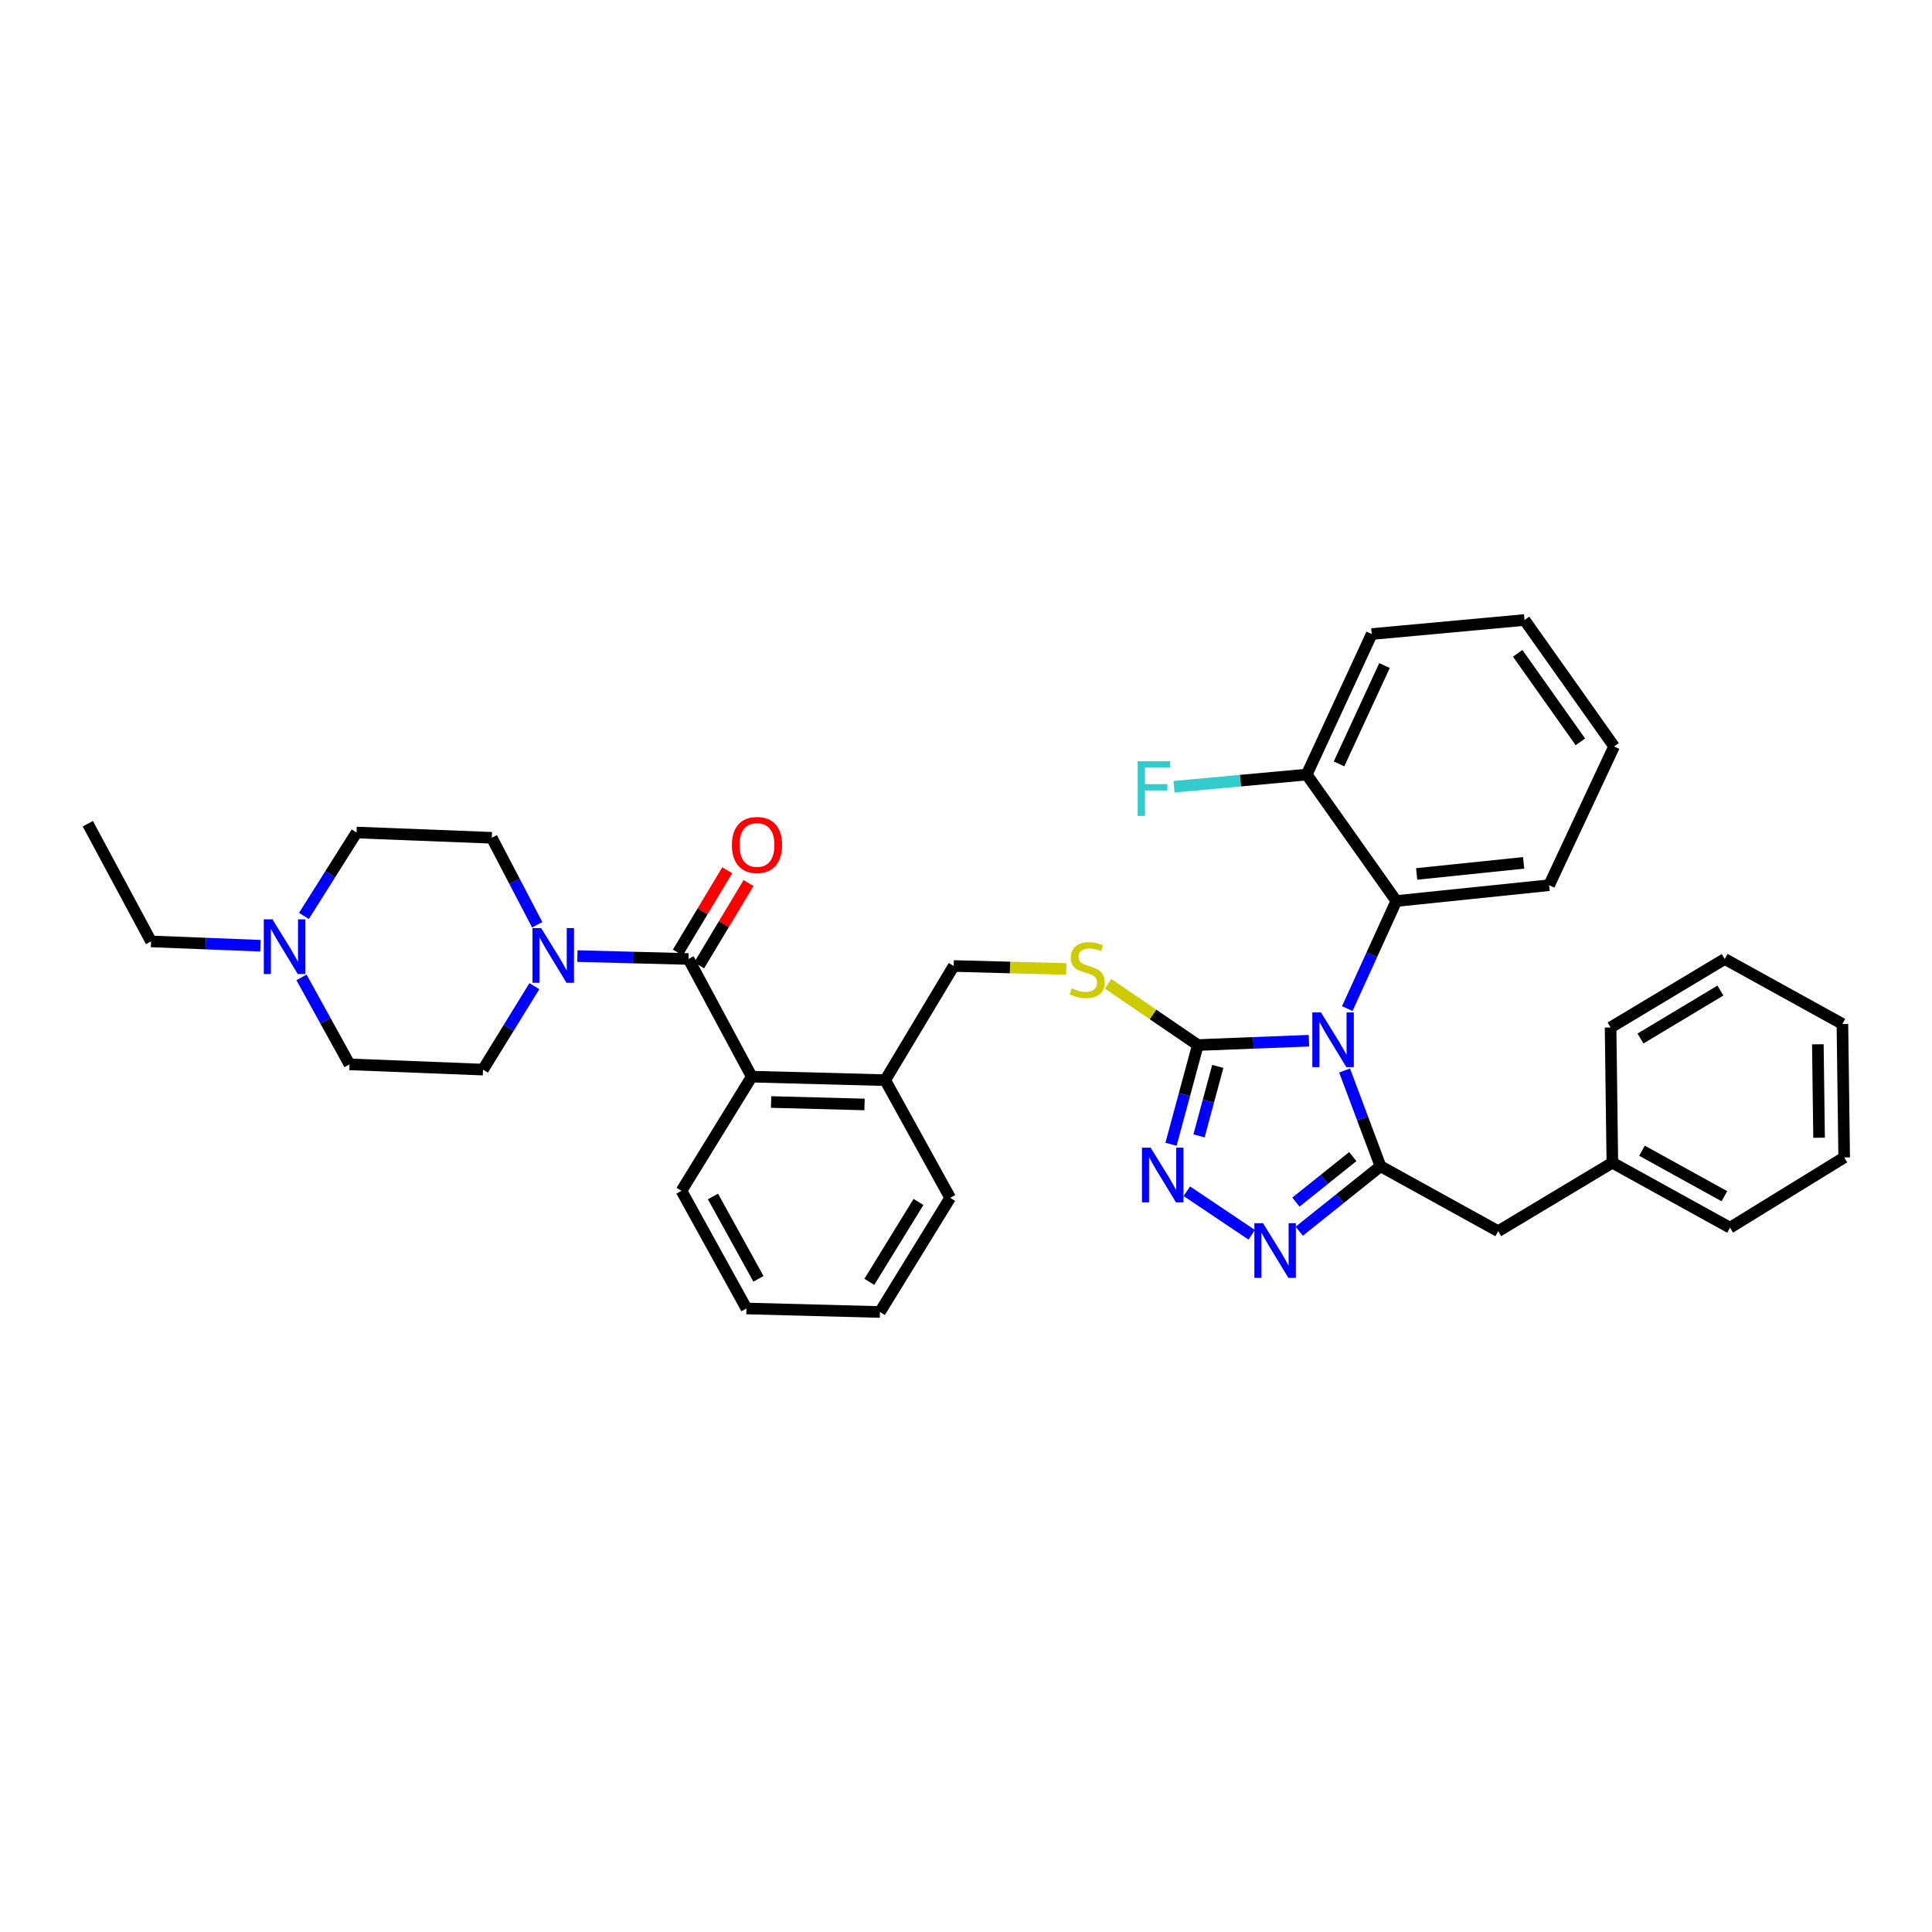 <?xml version='1.0' encoding='iso-8859-1'?>
<svg version='1.1' baseProfile='full'
              xmlns='http://www.w3.org/2000/svg'
                      xmlns:rdkit='http://www.rdkit.org/xml'
                      xmlns:xlink='http://www.w3.org/1999/xlink'
                  xml:space='preserve'
width='1000px' height='1000px' viewBox='0 0 1000 1000'>
<!-- END OF HEADER -->
<rect style='opacity:1.0;fill:#FFFFFF;stroke:none' width='1000' height='1000' x='0' y='0'> </rect>
<path class='bond-0' d='M 376.418,450.45 L 363.636,471.754' style='fill:none;fill-rule:evenodd;stroke:#FF0000;stroke-width:6px;stroke-linecap:butt;stroke-linejoin:miter;stroke-opacity:1' />
<path class='bond-0' d='M 363.636,471.754 L 350.853,493.057' style='fill:none;fill-rule:evenodd;stroke:#000000;stroke-width:6px;stroke-linecap:butt;stroke-linejoin:miter;stroke-opacity:1' />
<path class='bond-0' d='M 387.442,457.065 L 374.66,478.369' style='fill:none;fill-rule:evenodd;stroke:#FF0000;stroke-width:6px;stroke-linecap:butt;stroke-linejoin:miter;stroke-opacity:1' />
<path class='bond-0' d='M 374.66,478.369 L 361.877,499.672' style='fill:none;fill-rule:evenodd;stroke:#000000;stroke-width:6px;stroke-linecap:butt;stroke-linejoin:miter;stroke-opacity:1' />
<path class='bond-1' d='M 356.365,496.364 L 327.609,495.616' style='fill:none;fill-rule:evenodd;stroke:#000000;stroke-width:6px;stroke-linecap:butt;stroke-linejoin:miter;stroke-opacity:1' />
<path class='bond-1' d='M 327.609,495.616 L 298.853,494.868' style='fill:none;fill-rule:evenodd;stroke:#0000FF;stroke-width:6px;stroke-linecap:butt;stroke-linejoin:miter;stroke-opacity:1' />
<path class='bond-2' d='M 356.365,496.364 L 389.092,557.275' style='fill:none;fill-rule:evenodd;stroke:#000000;stroke-width:6px;stroke-linecap:butt;stroke-linejoin:miter;stroke-opacity:1' />
<path class='bond-3' d='M 134.809,489.508 L 106.495,488.39' style='fill:none;fill-rule:evenodd;stroke:#0000FF;stroke-width:6px;stroke-linecap:butt;stroke-linejoin:miter;stroke-opacity:1' />
<path class='bond-3' d='M 106.495,488.39 L 78.181,487.272' style='fill:none;fill-rule:evenodd;stroke:#000000;stroke-width:6px;stroke-linecap:butt;stroke-linejoin:miter;stroke-opacity:1' />
<path class='bond-4' d='M 157.31,474.094 L 170.928,452.503' style='fill:none;fill-rule:evenodd;stroke:#0000FF;stroke-width:6px;stroke-linecap:butt;stroke-linejoin:miter;stroke-opacity:1' />
<path class='bond-4' d='M 170.928,452.503 L 184.547,430.911' style='fill:none;fill-rule:evenodd;stroke:#000000;stroke-width:6px;stroke-linecap:butt;stroke-linejoin:miter;stroke-opacity:1' />
<path class='bond-5' d='M 156.057,505.9 L 168.484,528.406' style='fill:none;fill-rule:evenodd;stroke:#0000FF;stroke-width:6px;stroke-linecap:butt;stroke-linejoin:miter;stroke-opacity:1' />
<path class='bond-5' d='M 168.484,528.406 L 180.911,550.911' style='fill:none;fill-rule:evenodd;stroke:#000000;stroke-width:6px;stroke-linecap:butt;stroke-linejoin:miter;stroke-opacity:1' />
<path class='bond-6' d='M 276.581,510.438 L 263.291,532.035' style='fill:none;fill-rule:evenodd;stroke:#0000FF;stroke-width:6px;stroke-linecap:butt;stroke-linejoin:miter;stroke-opacity:1' />
<path class='bond-6' d='M 263.291,532.035 L 250,553.633' style='fill:none;fill-rule:evenodd;stroke:#000000;stroke-width:6px;stroke-linecap:butt;stroke-linejoin:miter;stroke-opacity:1' />
<path class='bond-7' d='M 278.069,478.665 L 266.309,456.152' style='fill:none;fill-rule:evenodd;stroke:#0000FF;stroke-width:6px;stroke-linecap:butt;stroke-linejoin:miter;stroke-opacity:1' />
<path class='bond-7' d='M 266.309,456.152 L 254.55,433.64' style='fill:none;fill-rule:evenodd;stroke:#000000;stroke-width:6px;stroke-linecap:butt;stroke-linejoin:miter;stroke-opacity:1' />
<path class='bond-8' d='M 78.181,487.272 L 45.455,426.361' style='fill:none;fill-rule:evenodd;stroke:#000000;stroke-width:6px;stroke-linecap:butt;stroke-linejoin:miter;stroke-opacity:1' />
<path class='bond-9' d='M 677.505,538.67 L 648.753,539.791' style='fill:none;fill-rule:evenodd;stroke:#0000FF;stroke-width:6px;stroke-linecap:butt;stroke-linejoin:miter;stroke-opacity:1' />
<path class='bond-9' d='M 648.753,539.791 L 620,540.912' style='fill:none;fill-rule:evenodd;stroke:#000000;stroke-width:6px;stroke-linecap:butt;stroke-linejoin:miter;stroke-opacity:1' />
<path class='bond-10' d='M 695.963,554.091 L 705.254,578.864' style='fill:none;fill-rule:evenodd;stroke:#0000FF;stroke-width:6px;stroke-linecap:butt;stroke-linejoin:miter;stroke-opacity:1' />
<path class='bond-10' d='M 705.254,578.864 L 714.545,603.637' style='fill:none;fill-rule:evenodd;stroke:#000000;stroke-width:6px;stroke-linecap:butt;stroke-linejoin:miter;stroke-opacity:1' />
<path class='bond-11' d='M 697.348,522.05 L 710.036,494.208' style='fill:none;fill-rule:evenodd;stroke:#0000FF;stroke-width:6px;stroke-linecap:butt;stroke-linejoin:miter;stroke-opacity:1' />
<path class='bond-11' d='M 710.036,494.208 L 722.723,466.366' style='fill:none;fill-rule:evenodd;stroke:#000000;stroke-width:6px;stroke-linecap:butt;stroke-linejoin:miter;stroke-opacity:1' />
<path class='bond-12' d='M 620,540.912 L 613.057,566.595' style='fill:none;fill-rule:evenodd;stroke:#000000;stroke-width:6px;stroke-linecap:butt;stroke-linejoin:miter;stroke-opacity:1' />
<path class='bond-12' d='M 613.057,566.595 L 606.114,592.277' style='fill:none;fill-rule:evenodd;stroke:#0000FF;stroke-width:6px;stroke-linecap:butt;stroke-linejoin:miter;stroke-opacity:1' />
<path class='bond-12' d='M 630.328,551.972 L 625.468,569.95' style='fill:none;fill-rule:evenodd;stroke:#000000;stroke-width:6px;stroke-linecap:butt;stroke-linejoin:miter;stroke-opacity:1' />
<path class='bond-12' d='M 625.468,569.95 L 620.608,587.928' style='fill:none;fill-rule:evenodd;stroke:#0000FF;stroke-width:6px;stroke-linecap:butt;stroke-linejoin:miter;stroke-opacity:1' />
<path class='bond-13' d='M 620,540.912 L 596.769,525.057' style='fill:none;fill-rule:evenodd;stroke:#000000;stroke-width:6px;stroke-linecap:butt;stroke-linejoin:miter;stroke-opacity:1' />
<path class='bond-13' d='M 596.769,525.057 L 573.539,509.202' style='fill:none;fill-rule:evenodd;stroke:#CCCC00;stroke-width:6px;stroke-linecap:butt;stroke-linejoin:miter;stroke-opacity:1' />
<path class='bond-14' d='M 614.308,616.573 L 647.882,639.13' style='fill:none;fill-rule:evenodd;stroke:#0000FF;stroke-width:6px;stroke-linecap:butt;stroke-linejoin:miter;stroke-opacity:1' />
<path class='bond-15' d='M 672.484,637.282 L 693.515,620.46' style='fill:none;fill-rule:evenodd;stroke:#0000FF;stroke-width:6px;stroke-linecap:butt;stroke-linejoin:miter;stroke-opacity:1' />
<path class='bond-15' d='M 693.515,620.46 L 714.545,603.637' style='fill:none;fill-rule:evenodd;stroke:#000000;stroke-width:6px;stroke-linecap:butt;stroke-linejoin:miter;stroke-opacity:1' />
<path class='bond-15' d='M 670.763,622.196 L 685.484,610.42' style='fill:none;fill-rule:evenodd;stroke:#0000FF;stroke-width:6px;stroke-linecap:butt;stroke-linejoin:miter;stroke-opacity:1' />
<path class='bond-15' d='M 685.484,610.42 L 700.205,598.644' style='fill:none;fill-rule:evenodd;stroke:#000000;stroke-width:6px;stroke-linecap:butt;stroke-linejoin:miter;stroke-opacity:1' />
<path class='bond-16' d='M 714.545,603.637 L 775.456,637.271' style='fill:none;fill-rule:evenodd;stroke:#000000;stroke-width:6px;stroke-linecap:butt;stroke-linejoin:miter;stroke-opacity:1' />
<path class='bond-17' d='M 551.917,501.536 L 522.777,500.768' style='fill:none;fill-rule:evenodd;stroke:#CCCC00;stroke-width:6px;stroke-linecap:butt;stroke-linejoin:miter;stroke-opacity:1' />
<path class='bond-17' d='M 522.777,500.768 L 493.636,500' style='fill:none;fill-rule:evenodd;stroke:#000000;stroke-width:6px;stroke-linecap:butt;stroke-linejoin:miter;stroke-opacity:1' />
<path class='bond-18' d='M 352.73,616.365 L 386.364,677.268' style='fill:none;fill-rule:evenodd;stroke:#000000;stroke-width:6px;stroke-linecap:butt;stroke-linejoin:miter;stroke-opacity:1' />
<path class='bond-18' d='M 369.029,619.285 L 392.573,661.918' style='fill:none;fill-rule:evenodd;stroke:#000000;stroke-width:6px;stroke-linecap:butt;stroke-linejoin:miter;stroke-opacity:1' />
<path class='bond-19' d='M 352.73,616.365 L 389.092,557.275' style='fill:none;fill-rule:evenodd;stroke:#000000;stroke-width:6px;stroke-linecap:butt;stroke-linejoin:miter;stroke-opacity:1' />
<path class='bond-20' d='M 493.636,500 L 458.181,559.089' style='fill:none;fill-rule:evenodd;stroke:#000000;stroke-width:6px;stroke-linecap:butt;stroke-linejoin:miter;stroke-opacity:1' />
<path class='bond-21' d='M 386.364,677.268 L 455.453,679.09' style='fill:none;fill-rule:evenodd;stroke:#000000;stroke-width:6px;stroke-linecap:butt;stroke-linejoin:miter;stroke-opacity:1' />
<path class='bond-22' d='M 455.453,679.09 L 491.815,620' style='fill:none;fill-rule:evenodd;stroke:#000000;stroke-width:6px;stroke-linecap:butt;stroke-linejoin:miter;stroke-opacity:1' />
<path class='bond-22' d='M 449.958,663.488 L 475.411,622.126' style='fill:none;fill-rule:evenodd;stroke:#000000;stroke-width:6px;stroke-linecap:butt;stroke-linejoin:miter;stroke-opacity:1' />
<path class='bond-23' d='M 835.452,386.364 L 789.091,320.91' style='fill:none;fill-rule:evenodd;stroke:#000000;stroke-width:6px;stroke-linecap:butt;stroke-linejoin:miter;stroke-opacity:1' />
<path class='bond-23' d='M 818.007,383.977 L 785.554,338.159' style='fill:none;fill-rule:evenodd;stroke:#000000;stroke-width:6px;stroke-linecap:butt;stroke-linejoin:miter;stroke-opacity:1' />
<path class='bond-24' d='M 835.452,386.364 L 801.818,458.181' style='fill:none;fill-rule:evenodd;stroke:#000000;stroke-width:6px;stroke-linecap:butt;stroke-linejoin:miter;stroke-opacity:1' />
<path class='bond-25' d='M 789.091,320.91 L 710.002,328.181' style='fill:none;fill-rule:evenodd;stroke:#000000;stroke-width:6px;stroke-linecap:butt;stroke-linejoin:miter;stroke-opacity:1' />
<path class='bond-26' d='M 775.456,637.271 L 834.545,601.816' style='fill:none;fill-rule:evenodd;stroke:#000000;stroke-width:6px;stroke-linecap:butt;stroke-linejoin:miter;stroke-opacity:1' />
<path class='bond-27' d='M 834.545,601.816 L 895.456,635.457' style='fill:none;fill-rule:evenodd;stroke:#000000;stroke-width:6px;stroke-linecap:butt;stroke-linejoin:miter;stroke-opacity:1' />
<path class='bond-27' d='M 849.897,595.608 L 892.535,619.156' style='fill:none;fill-rule:evenodd;stroke:#000000;stroke-width:6px;stroke-linecap:butt;stroke-linejoin:miter;stroke-opacity:1' />
<path class='bond-28' d='M 834.545,601.816 L 833.638,531.82' style='fill:none;fill-rule:evenodd;stroke:#000000;stroke-width:6px;stroke-linecap:butt;stroke-linejoin:miter;stroke-opacity:1' />
<path class='bond-29' d='M 895.456,635.457 L 954.545,599.087' style='fill:none;fill-rule:evenodd;stroke:#000000;stroke-width:6px;stroke-linecap:butt;stroke-linejoin:miter;stroke-opacity:1' />
<path class='bond-30' d='M 833.638,531.82 L 892.728,496.364' style='fill:none;fill-rule:evenodd;stroke:#000000;stroke-width:6px;stroke-linecap:butt;stroke-linejoin:miter;stroke-opacity:1' />
<path class='bond-30' d='M 849.116,537.526 L 890.479,512.707' style='fill:none;fill-rule:evenodd;stroke:#000000;stroke-width:6px;stroke-linecap:butt;stroke-linejoin:miter;stroke-opacity:1' />
<path class='bond-31' d='M 954.545,599.087 L 953.631,529.998' style='fill:none;fill-rule:evenodd;stroke:#000000;stroke-width:6px;stroke-linecap:butt;stroke-linejoin:miter;stroke-opacity:1' />
<path class='bond-31' d='M 941.553,588.894 L 940.913,540.532' style='fill:none;fill-rule:evenodd;stroke:#000000;stroke-width:6px;stroke-linecap:butt;stroke-linejoin:miter;stroke-opacity:1' />
<path class='bond-32' d='M 892.728,496.364 L 953.631,529.998' style='fill:none;fill-rule:evenodd;stroke:#000000;stroke-width:6px;stroke-linecap:butt;stroke-linejoin:miter;stroke-opacity:1' />
<path class='bond-33' d='M 710.002,328.181 L 676.361,400.913' style='fill:none;fill-rule:evenodd;stroke:#000000;stroke-width:6px;stroke-linecap:butt;stroke-linejoin:miter;stroke-opacity:1' />
<path class='bond-33' d='M 716.625,344.488 L 693.076,395.4' style='fill:none;fill-rule:evenodd;stroke:#000000;stroke-width:6px;stroke-linecap:butt;stroke-linejoin:miter;stroke-opacity:1' />
<path class='bond-34' d='M 676.361,400.913 L 722.723,466.366' style='fill:none;fill-rule:evenodd;stroke:#000000;stroke-width:6px;stroke-linecap:butt;stroke-linejoin:miter;stroke-opacity:1' />
<path class='bond-35' d='M 676.361,400.913 L 642.02,404.07' style='fill:none;fill-rule:evenodd;stroke:#000000;stroke-width:6px;stroke-linecap:butt;stroke-linejoin:miter;stroke-opacity:1' />
<path class='bond-35' d='M 642.02,404.07 L 607.679,407.227' style='fill:none;fill-rule:evenodd;stroke:#33CCCC;stroke-width:6px;stroke-linecap:butt;stroke-linejoin:miter;stroke-opacity:1' />
<path class='bond-36' d='M 722.723,466.366 L 801.818,458.181' style='fill:none;fill-rule:evenodd;stroke:#000000;stroke-width:6px;stroke-linecap:butt;stroke-linejoin:miter;stroke-opacity:1' />
<path class='bond-36' d='M 733.264,452.35 L 788.631,446.621' style='fill:none;fill-rule:evenodd;stroke:#000000;stroke-width:6px;stroke-linecap:butt;stroke-linejoin:miter;stroke-opacity:1' />
<path class='bond-37' d='M 491.815,620 L 458.181,559.089' style='fill:none;fill-rule:evenodd;stroke:#000000;stroke-width:6px;stroke-linecap:butt;stroke-linejoin:miter;stroke-opacity:1' />
<path class='bond-38' d='M 458.181,559.089 L 389.092,557.275' style='fill:none;fill-rule:evenodd;stroke:#000000;stroke-width:6px;stroke-linecap:butt;stroke-linejoin:miter;stroke-opacity:1' />
<path class='bond-38' d='M 447.48,571.669 L 399.118,570.399' style='fill:none;fill-rule:evenodd;stroke:#000000;stroke-width:6px;stroke-linecap:butt;stroke-linejoin:miter;stroke-opacity:1' />
<path class='bond-39' d='M 184.547,430.911 L 254.55,433.64' style='fill:none;fill-rule:evenodd;stroke:#000000;stroke-width:6px;stroke-linecap:butt;stroke-linejoin:miter;stroke-opacity:1' />
<path class='bond-40' d='M 180.911,550.911 L 250,553.633' style='fill:none;fill-rule:evenodd;stroke:#000000;stroke-width:6px;stroke-linecap:butt;stroke-linejoin:miter;stroke-opacity:1' />
<path  class='atom-0' d='M 378.82 437.355
Q 378.82 430.555, 382.18 426.755
Q 385.54 422.955, 391.82 422.955
Q 398.1 422.955, 401.46 426.755
Q 404.82 430.555, 404.82 437.355
Q 404.82 444.235, 401.42 448.155
Q 398.02 452.035, 391.82 452.035
Q 385.58 452.035, 382.18 448.155
Q 378.82 444.275, 378.82 437.355
M 391.82 448.835
Q 396.14 448.835, 398.46 445.955
Q 400.82 443.035, 400.82 437.355
Q 400.82 431.795, 398.46 428.995
Q 396.14 426.155, 391.82 426.155
Q 387.5 426.155, 385.14 428.955
Q 382.82 431.755, 382.82 437.355
Q 382.82 443.075, 385.14 445.955
Q 387.5 448.835, 391.82 448.835
' fill='#FF0000'/>
<path  class='atom-2' d='M 141.017 475.841
L 150.297 490.841
Q 151.217 492.321, 152.697 495.001
Q 154.177 497.681, 154.257 497.841
L 154.257 475.841
L 158.017 475.841
L 158.017 504.161
L 154.137 504.161
L 144.177 487.761
Q 143.017 485.841, 141.777 483.641
Q 140.577 481.441, 140.217 480.761
L 140.217 504.161
L 136.537 504.161
L 136.537 475.841
L 141.017 475.841
' fill='#0000FF'/>
<path  class='atom-3' d='M 280.102 480.383
L 289.382 495.383
Q 290.302 496.863, 291.782 499.543
Q 293.262 502.223, 293.342 502.383
L 293.342 480.383
L 297.102 480.383
L 297.102 508.703
L 293.222 508.703
L 283.262 492.303
Q 282.102 490.383, 280.862 488.183
Q 279.662 485.983, 279.302 485.303
L 279.302 508.703
L 275.622 508.703
L 275.622 480.383
L 280.102 480.383
' fill='#0000FF'/>
<path  class='atom-5' d='M 683.736 524.024
L 693.016 539.024
Q 693.936 540.504, 695.416 543.184
Q 696.896 545.864, 696.976 546.024
L 696.976 524.024
L 700.736 524.024
L 700.736 552.344
L 696.856 552.344
L 686.896 535.944
Q 685.736 534.024, 684.496 531.824
Q 683.296 529.624, 682.936 528.944
L 682.936 552.344
L 679.256 552.344
L 679.256 524.024
L 683.736 524.024
' fill='#0000FF'/>
<path  class='atom-7' d='M 595.556 594.02
L 604.836 609.02
Q 605.756 610.5, 607.236 613.18
Q 608.716 615.86, 608.796 616.02
L 608.796 594.02
L 612.556 594.02
L 612.556 622.34
L 608.676 622.34
L 598.716 605.94
Q 597.556 604.02, 596.316 601.82
Q 595.116 599.62, 594.756 598.94
L 594.756 622.34
L 591.076 622.34
L 591.076 594.02
L 595.556 594.02
' fill='#0000FF'/>
<path  class='atom-8' d='M 653.738 633.11
L 663.018 648.11
Q 663.938 649.59, 665.418 652.27
Q 666.898 654.95, 666.978 655.11
L 666.978 633.11
L 670.738 633.11
L 670.738 661.43
L 666.858 661.43
L 656.898 645.03
Q 655.738 643.11, 654.498 640.91
Q 653.298 638.71, 652.938 638.03
L 652.938 661.43
L 649.258 661.43
L 649.258 633.11
L 653.738 633.11
' fill='#0000FF'/>
<path  class='atom-10' d='M 554.725 511.541
Q 555.045 511.661, 556.365 512.221
Q 557.685 512.781, 559.125 513.141
Q 560.605 513.461, 562.045 513.461
Q 564.725 513.461, 566.285 512.181
Q 567.845 510.861, 567.845 508.581
Q 567.845 507.021, 567.045 506.061
Q 566.285 505.101, 565.085 504.581
Q 563.885 504.061, 561.885 503.461
Q 559.365 502.701, 557.845 501.981
Q 556.365 501.261, 555.285 499.741
Q 554.245 498.221, 554.245 495.661
Q 554.245 492.101, 556.645 489.901
Q 559.085 487.701, 563.885 487.701
Q 567.165 487.701, 570.885 489.261
L 569.965 492.341
Q 566.565 490.941, 564.005 490.941
Q 561.245 490.941, 559.725 492.101
Q 558.205 493.221, 558.245 495.181
Q 558.245 496.701, 559.005 497.621
Q 559.805 498.541, 560.925 499.061
Q 562.085 499.581, 564.005 500.181
Q 566.565 500.981, 568.085 501.781
Q 569.605 502.581, 570.685 504.221
Q 571.805 505.821, 571.805 508.581
Q 571.805 512.501, 569.165 514.621
Q 566.565 516.701, 562.205 516.701
Q 559.685 516.701, 557.765 516.141
Q 555.885 515.621, 553.645 514.701
L 554.725 511.541
' fill='#CCCC00'/>
<path  class='atom-28' d='M 588.853 394.024
L 605.693 394.024
L 605.693 397.264
L 592.653 397.264
L 592.653 405.864
L 604.253 405.864
L 604.253 409.144
L 592.653 409.144
L 592.653 422.344
L 588.853 422.344
L 588.853 394.024
' fill='#33CCCC'/>
</svg>
